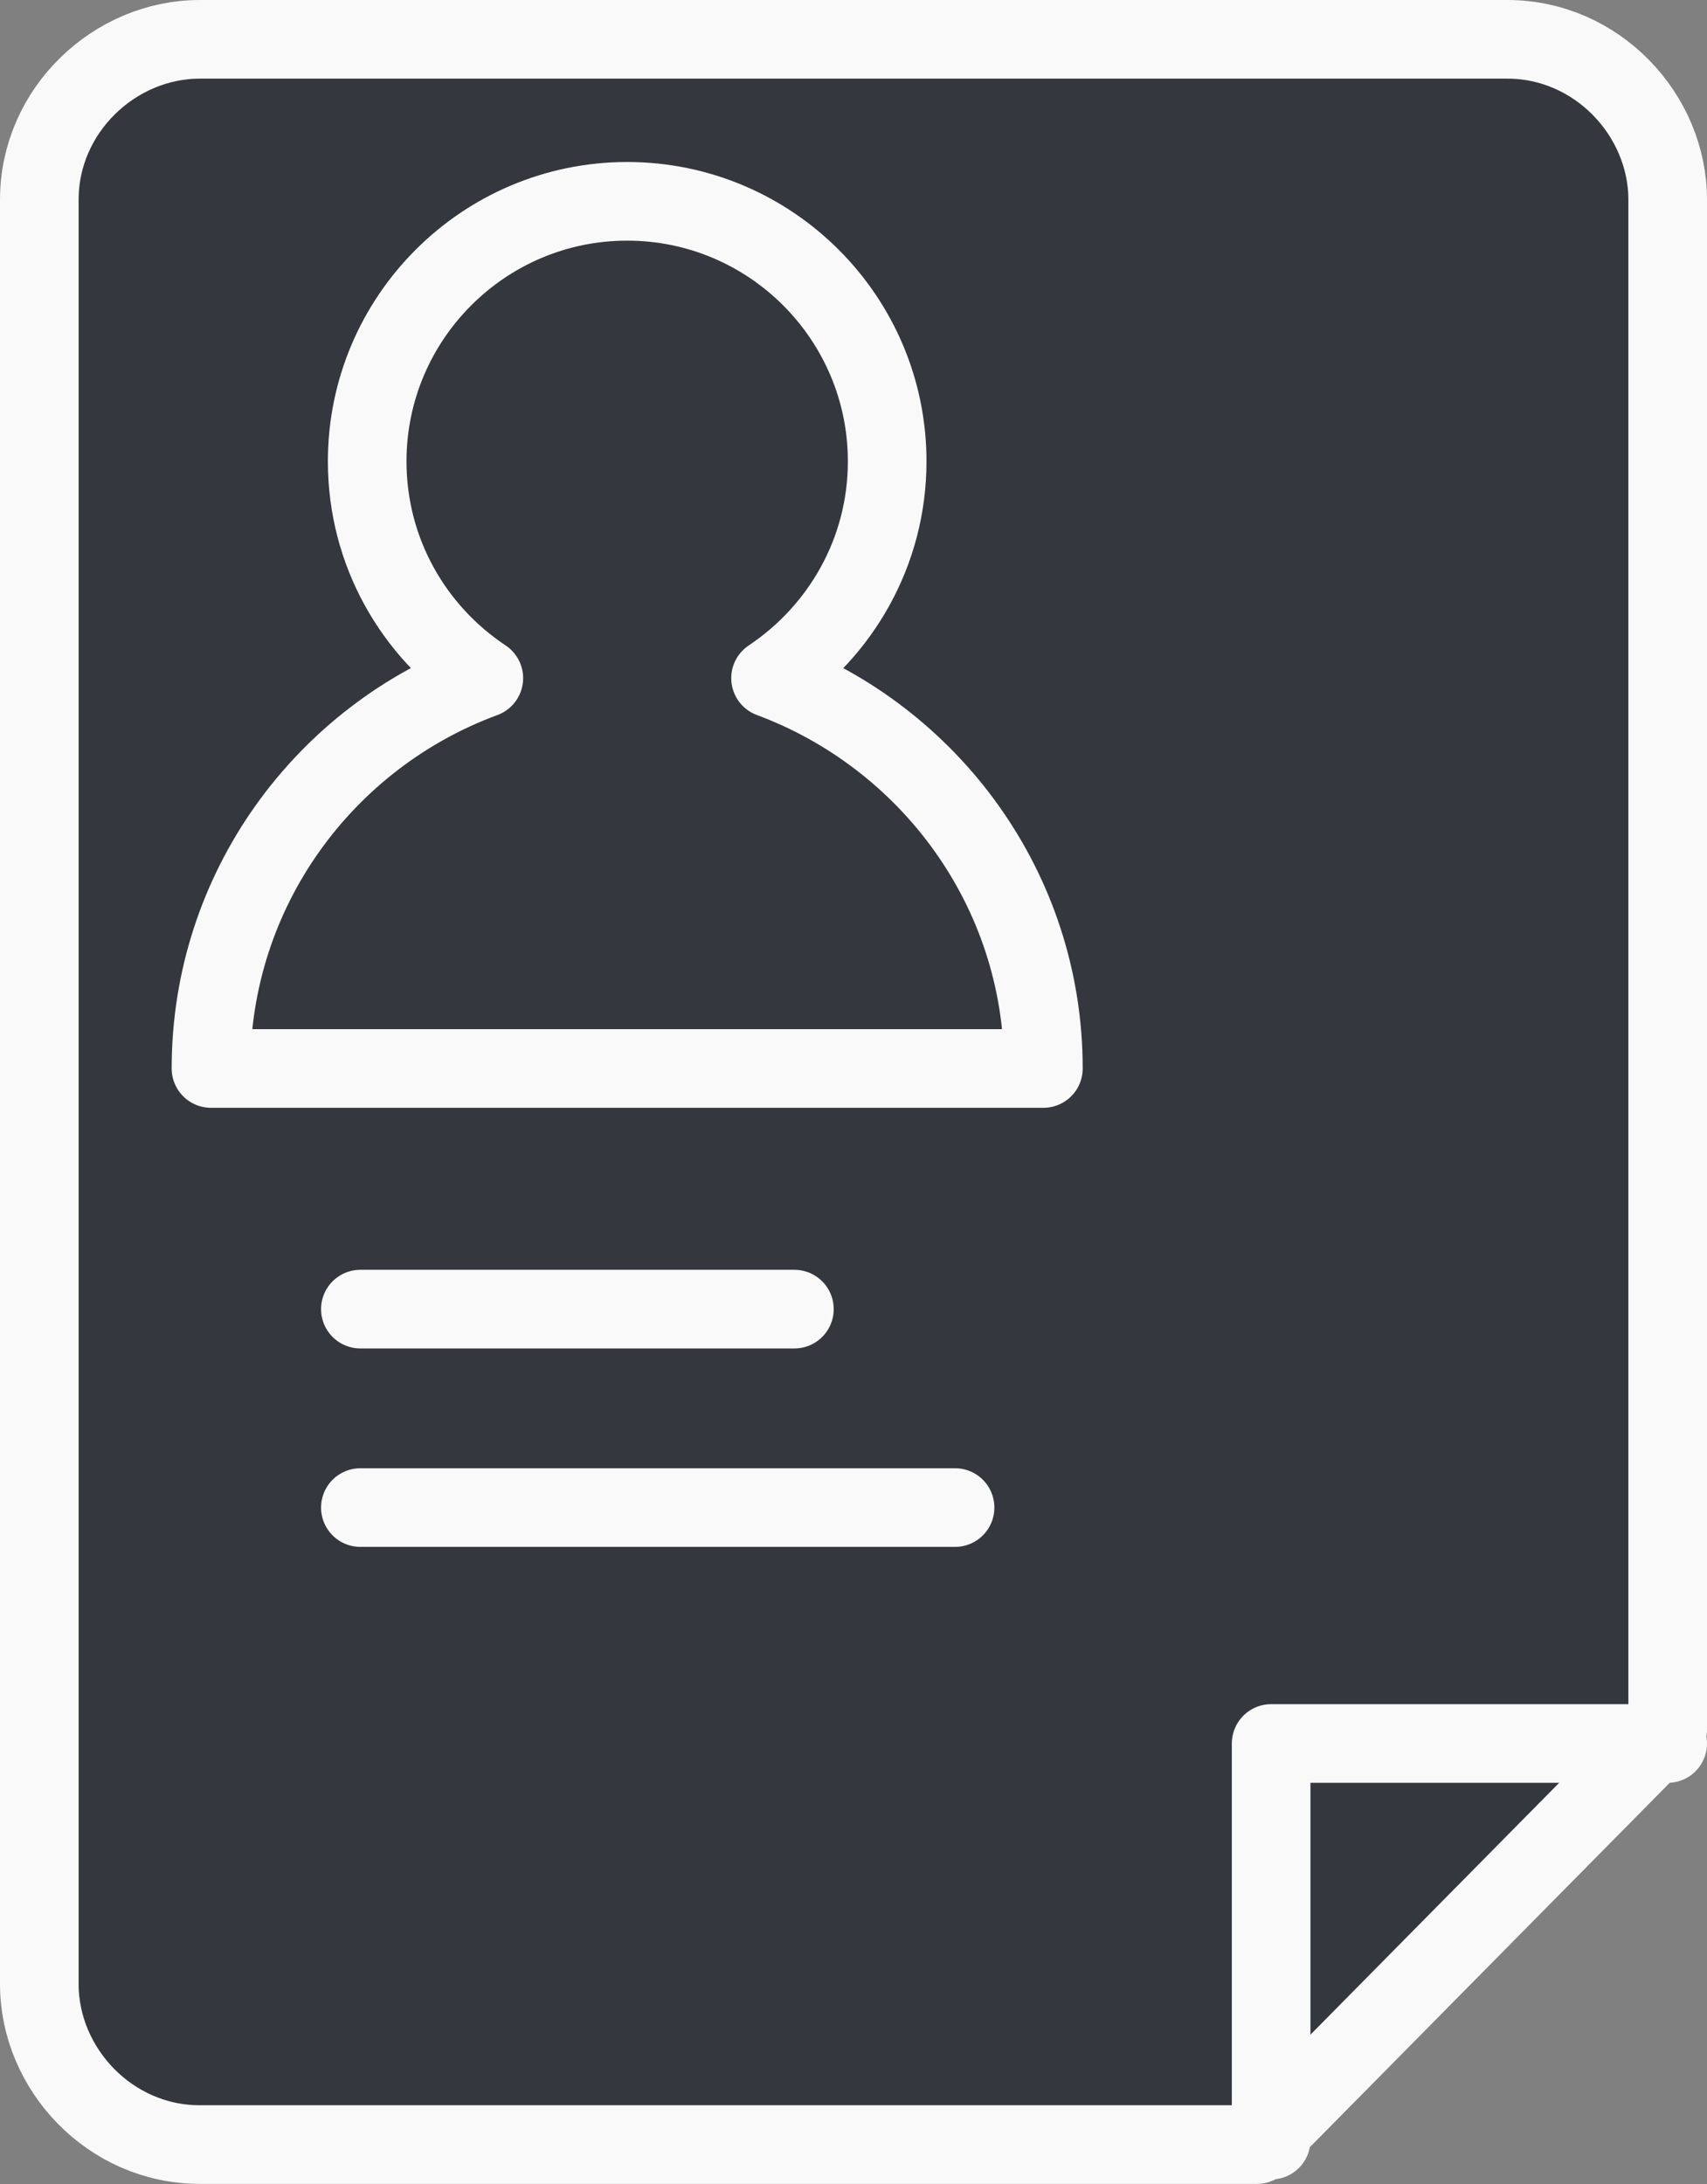 <?xml version="1.0" encoding="UTF-8"?><svg id="Layer_2" xmlns="http://www.w3.org/2000/svg" viewBox="0 0 65.13 83.32"><rect x="0" y="0" width="65.13" height="83.32" fill="#808080" stroke="none"/><defs><style>.cls-1{fill:#35373e;}.cls-1,.cls-2{stroke:#f9f9f9;stroke-linecap:round;stroke-linejoin:round;stroke-width:3px;}.cls-2{fill:none;}</style></defs><g id="Layer_8"><path class="cls-1" d="m63.09,66.51l.54-.54V7.62c0-3.24-2.7-6.12-6.12-6.12H7.62C4.38,1.5,1.5,4.2,1.5,7.62v68.07c0,3.24,2.7,6.12,6.12,6.12h40.34l.54-.54,14.59-14.77Z"/><polyline class="cls-2" points="63.63 66.51 48.5 66.51 48.5 81.64"/><line class="cls-2" x1="13.75" y1="49.94" x2="30.31" y2="49.94"/><line class="cls-2" x1="13.75" y1="57.51" x2="36.44" y2="57.51"/><path class="cls-1" d="m39.81,40.76c0-6.83-4.35-12.64-10.41-14.89,2.68-1.79,4.45-4.82,4.45-8.27,0-5.47-4.45-9.92-9.92-9.92s-9.92,4.45-9.92,9.92c0,3.46,1.77,6.49,4.45,8.27-6.06,2.23-10.41,8.05-10.41,14.89h31.76Z"/></g></svg>